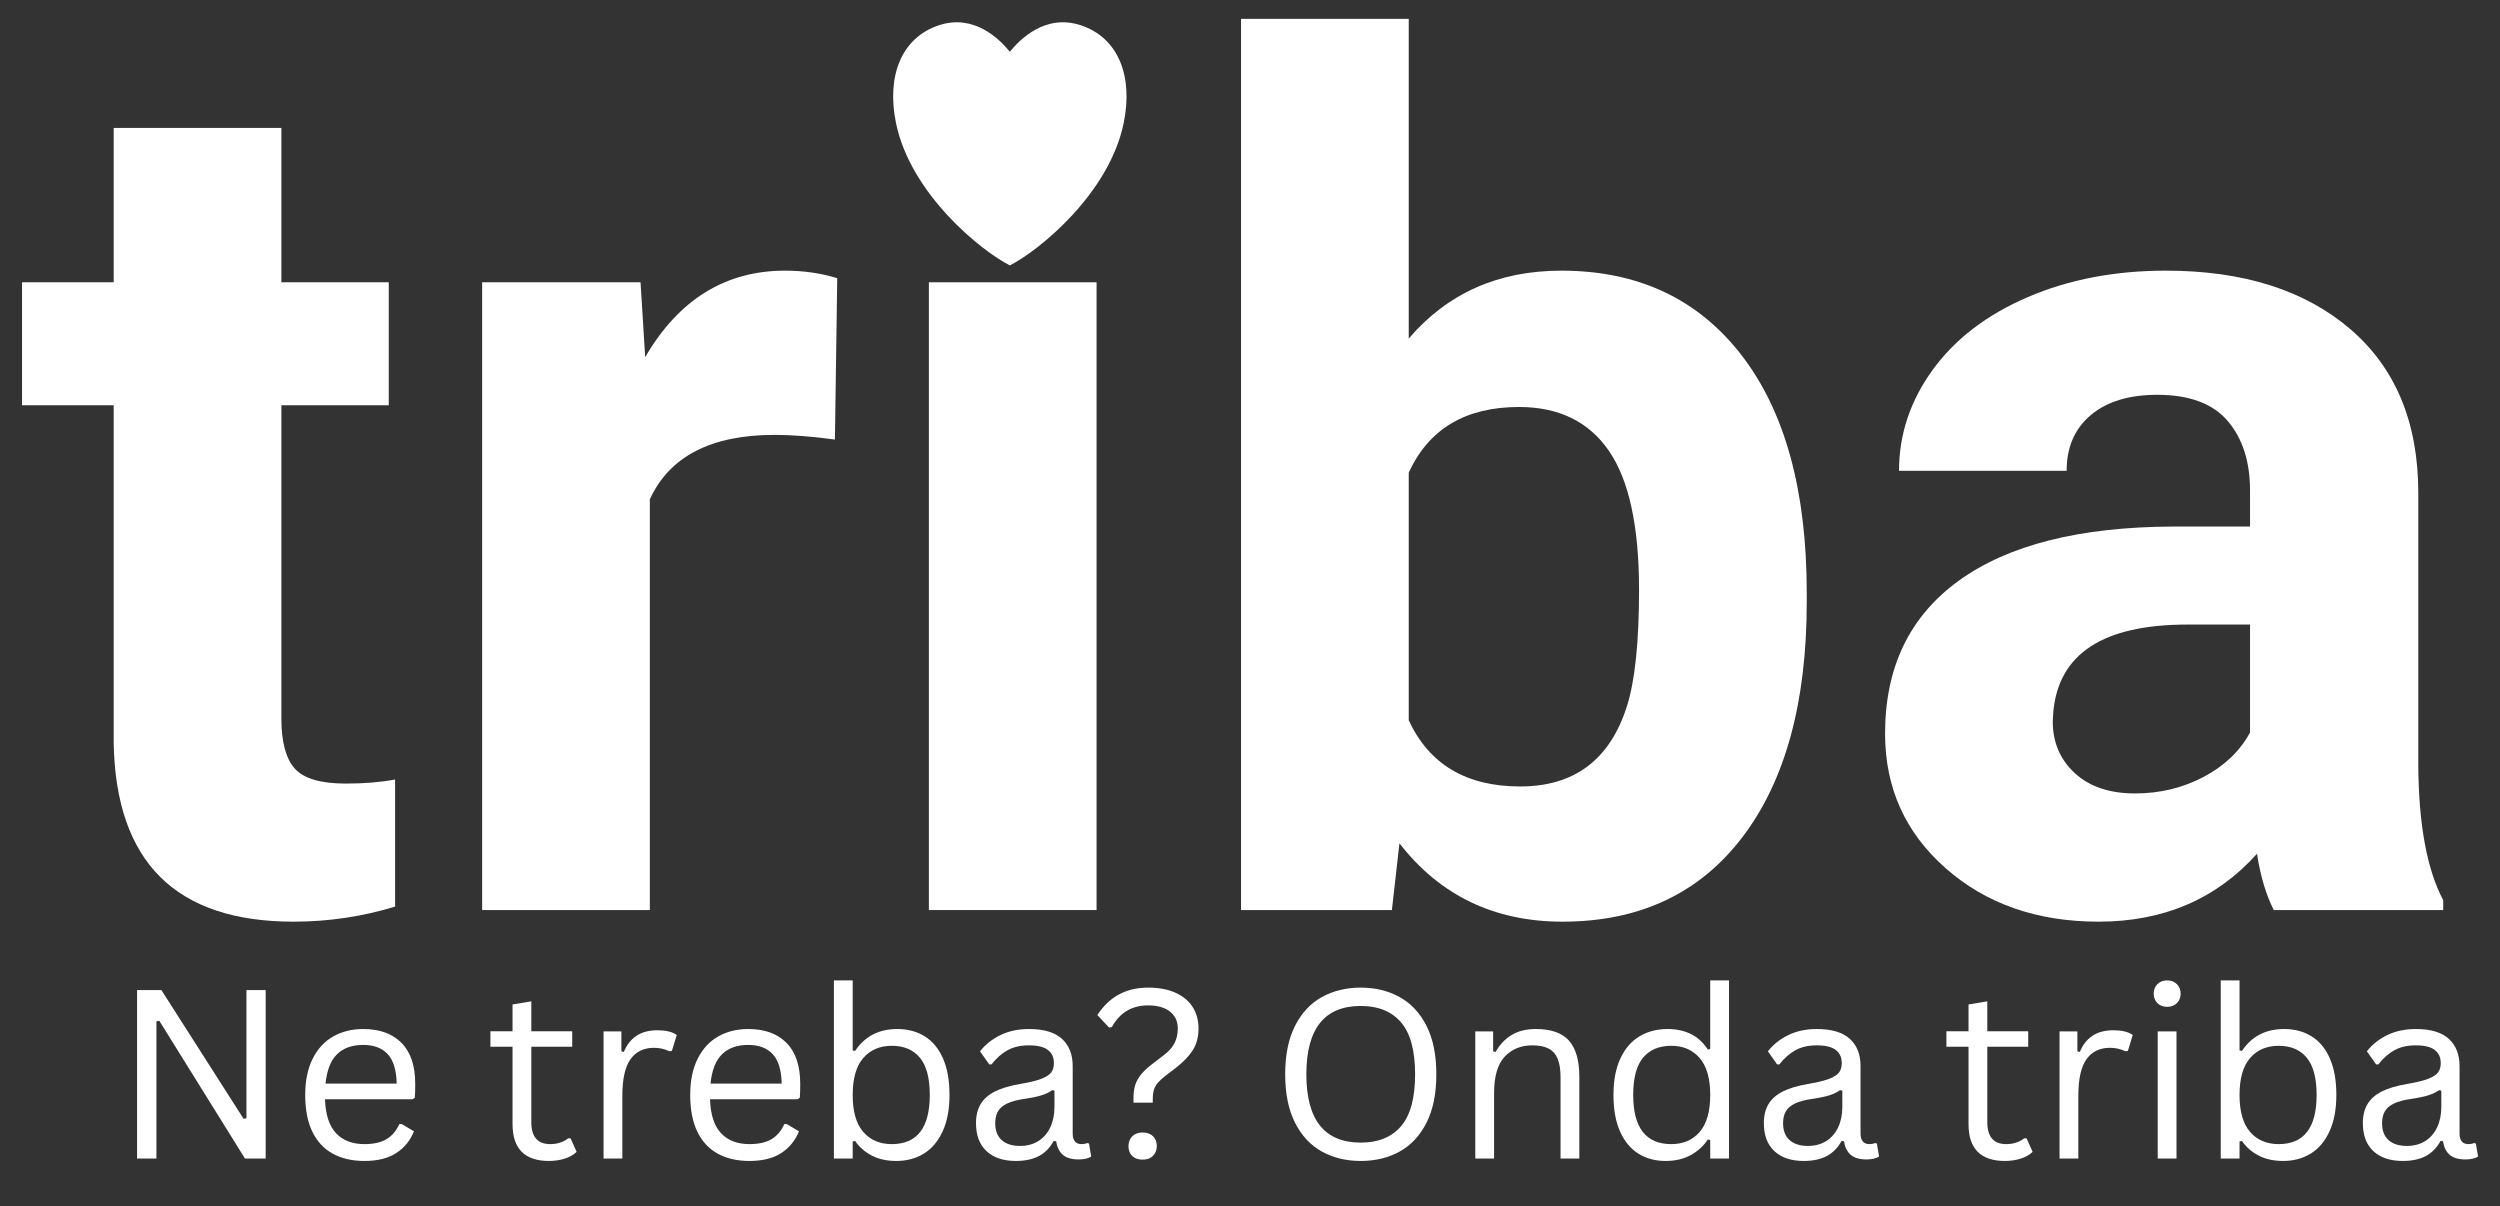 <svg xmlns="http://www.w3.org/2000/svg" xmlns:xlink="http://www.w3.org/1999/xlink" width="829" zoomAndPan="magnify" viewBox="0 0 621.75 300" height="400" preserveAspectRatio="xMidYMid meet" version="1.0"><rect x="0" y="0" width="621.75" height="300" fill="#333333" stroke="none"/><defs><g/><clipPath id="17f0f76a15"><path d="M 3 0.059 L 618 0.059 L 618 299.938 L 3 299.938 Z M 3 0.059 " clip-rule="nonzero"/></clipPath><clipPath id="b12aab2435"><rect x="0" width="615" y="0" height="300"/></clipPath><clipPath id="c6f049af20"><path d="M 222.125 5.316 L 280.398 5.316 L 280.398 66.082 L 222.125 66.082 Z M 222.125 5.316 " clip-rule="nonzero"/></clipPath><clipPath id="4a94b6715b"><path d="M 268.82 6.293 C 260.016 3.359 253.691 9.75 251.148 12.871 C 248.602 9.75 242.277 3.363 233.473 6.293 C 224.168 9.391 220.426 18.91 222.84 30.629 C 226.473 48.246 243.992 62.383 251.148 66.008 C 258.301 62.383 275.824 48.246 279.457 30.629 C 281.871 18.91 278.125 9.391 268.82 6.293 Z M 268.82 6.293 " clip-rule="nonzero"/></clipPath><clipPath id="9ff45da51a"><path d="M 0.125 0.34 L 58.207 0.34 L 58.207 61.035 L 0.125 61.035 Z M 0.125 0.34 " clip-rule="nonzero"/></clipPath><clipPath id="265fd1bdb6"><path d="M 46.82 1.293 C 38.016 -1.641 31.691 4.75 29.148 7.871 C 26.602 4.75 20.277 -1.637 11.473 1.293 C 2.168 4.391 -1.574 13.91 0.84 25.629 C 4.473 43.246 21.992 57.383 29.148 61.008 C 36.301 57.383 53.824 43.246 57.457 25.629 C 59.871 13.91 56.125 4.391 46.82 1.293 Z M 46.82 1.293 " clip-rule="nonzero"/></clipPath><clipPath id="93ed040de5"><rect x="0" width="59" y="0" height="62"/></clipPath><clipPath id="4d9c060a6e"><path d="M 27 226 L 618 226 L 618 299.938 L 27 299.938 Z M 27 226 " clip-rule="nonzero"/></clipPath><clipPath id="2a8572c91b"><rect x="0" width="591" y="0" height="74"/></clipPath></defs><g clip-path="url(#17f0f76a15)"><g transform="matrix(1, 0, 0, 1, 3, -0)"><g clip-path="url(#b12aab2435)"><g fill="#ffffff" fill-opacity="1"><g transform="translate(1.042, 226.328)"><g><path d="M 65.938 -194.516 L 65.938 -156.125 L 92.641 -156.125 L 92.641 -125.531 L 65.938 -125.531 L 65.938 -47.625 C 65.938 -41.844 67.039 -37.703 69.25 -35.203 C 71.469 -32.703 75.703 -31.453 81.953 -31.453 C 86.578 -31.453 90.664 -31.789 94.219 -32.469 L 94.219 -0.859 C 86.039 1.641 77.625 2.891 68.969 2.891 C 39.727 2.891 24.816 -11.875 24.234 -41.406 L 24.234 -125.531 L 1.438 -125.531 L 1.438 -156.125 L 24.234 -156.125 L 24.234 -194.516 Z M 65.938 -194.516 "/></g></g><g transform="translate(100.894, 226.328)"><g><path d="M 103.75 -117.016 C 98.07 -117.785 93.066 -118.172 88.734 -118.172 C 72.961 -118.172 62.625 -112.832 57.719 -102.156 L 57.719 0 L 16.016 0 L 16.016 -156.125 L 55.406 -156.125 L 56.562 -137.516 C 64.926 -151.848 76.52 -159.016 91.344 -159.016 C 95.957 -159.016 100.285 -158.391 104.328 -157.141 Z M 103.75 -117.016 "/></g></g><g transform="translate(208.683, 226.328)"><g><path d="M 61.031 0 L 19.328 0 L 19.328 -156.125 L 61.031 -156.125 Z M 61.031 0 "/></g></g><g transform="translate(289.633, 226.328)"><g><path d="M 156.703 -76.625 C 156.703 -51.613 151.363 -32.109 140.688 -18.109 C 130.008 -4.109 115.098 2.891 95.953 2.891 C 79.023 2.891 65.508 -3.602 55.406 -16.594 L 53.531 0 L 16.016 0 L 16.016 -221.641 L 57.719 -221.641 L 57.719 -142.125 C 67.332 -153.383 79.984 -159.016 95.672 -159.016 C 114.711 -159.016 129.645 -152.016 140.469 -138.016 C 151.289 -124.016 156.703 -104.316 156.703 -78.922 Z M 115 -79.656 C 115 -95.426 112.5 -106.941 107.5 -114.203 C 102.5 -121.473 95.047 -125.109 85.141 -125.109 C 71.859 -125.109 62.719 -119.672 57.719 -108.797 L 57.719 -47.188 C 62.812 -36.219 72.047 -30.734 85.422 -30.734 C 98.891 -30.734 107.738 -37.367 111.969 -50.641 C 113.988 -56.992 115 -66.664 115 -79.656 Z M 115 -79.656 "/></g></g><g transform="translate(456.005, 226.328)"><g><path d="M 106.484 0 C 104.566 -3.75 103.176 -8.414 102.312 -14 C 92.207 -2.738 79.07 2.891 62.906 2.891 C 47.613 2.891 34.941 -1.535 24.891 -10.391 C 14.836 -19.242 9.812 -30.398 9.812 -43.859 C 9.812 -60.41 15.941 -73.109 28.203 -81.953 C 40.473 -90.805 58.195 -95.281 81.375 -95.375 L 100.578 -95.375 L 100.578 -104.328 C 100.578 -111.535 98.723 -117.305 95.016 -121.641 C 91.316 -125.973 85.473 -128.141 77.484 -128.141 C 70.461 -128.141 64.953 -126.453 60.953 -123.078 C 56.961 -119.711 54.969 -115.098 54.969 -109.234 L 13.281 -109.234 C 13.281 -118.273 16.066 -126.641 21.641 -134.328 C 27.223 -142.023 35.113 -148.062 45.312 -152.438 C 55.508 -156.82 66.957 -159.016 79.656 -159.016 C 98.895 -159.016 114.164 -154.18 125.469 -144.516 C 136.77 -134.848 142.422 -121.258 142.422 -103.75 L 142.422 -36.078 C 142.516 -21.266 144.582 -10.055 148.625 -2.453 L 148.625 0 Z M 72 -29 C 78.156 -29 83.832 -30.367 89.031 -33.109 C 94.227 -35.859 98.078 -39.539 100.578 -44.156 L 100.578 -71 L 84.984 -71 C 64.109 -71 53 -63.781 51.656 -49.344 L 51.516 -46.891 C 51.516 -41.703 53.344 -37.422 57 -34.047 C 60.656 -30.68 65.656 -29 72 -29 Z M 72 -29 "/></g></g></g></g></g></g><g clip-path="url(#c6f049af20)"><g clip-path="url(#4a94b6715b)"><g transform="matrix(1, 0, 0, 1, 222, 5)"><g clip-path="url(#93ed040de5)"><g clip-path="url(#9ff45da51a)"><g clip-path="url(#265fd1bdb6)"><path fill="#ffffff" d="M 0.125 0.543 L 58.172 0.543 L 58.172 61.082 L 0.125 61.082 Z M 0.125 0.543 " fill-opacity="1" fill-rule="nonzero"/></g></g></g></g></g></g><g clip-path="url(#4d9c060a6e)"><g transform="matrix(1, 0, 0, 1, 27, 226)"><g clip-path="url(#2a8572c91b)"><g fill="#ffffff" fill-opacity="1"><g transform="translate(0.76, 62.12)"><g><path d="M 11.141 0 L 6.328 0 L 6.328 -41.891 L 12.375 -41.891 L 32.812 -9.891 L 33.531 -10 L 33.531 -41.891 L 38.312 -41.891 L 38.312 0 L 33.156 0 L 11.859 -34.25 L 11.141 -34.125 Z M 11.141 0 "/></g></g><g transform="translate(45.439, 62.12)"><g><path d="M 30.125 -14.734 L 8.391 -14.734 C 8.523 -10.891 9.445 -8.066 11.156 -6.266 C 12.863 -4.473 15.211 -3.578 18.203 -3.578 C 20.453 -3.578 22.266 -3.977 23.641 -4.781 C 25.016 -5.582 26.094 -6.844 26.875 -8.562 L 27.484 -8.562 L 30.516 -6.766 C 29.598 -4.473 28.129 -2.672 26.109 -1.359 C 24.098 -0.047 21.461 0.609 18.203 0.609 C 15.141 0.609 12.508 0.004 10.312 -1.203 C 8.113 -2.41 6.422 -4.234 5.234 -6.672 C 4.055 -9.117 3.469 -12.16 3.469 -15.797 C 3.469 -19.379 4.094 -22.398 5.344 -24.859 C 6.594 -27.328 8.301 -29.164 10.469 -30.375 C 12.633 -31.594 15.113 -32.203 17.906 -32.203 C 21.957 -32.203 25.117 -31.062 27.391 -28.781 C 29.672 -26.5 30.816 -23.113 30.828 -18.625 C 30.828 -16.863 30.789 -15.68 30.719 -15.078 Z M 26.219 -18.625 C 26.145 -21.988 25.398 -24.43 23.984 -25.953 C 22.566 -27.484 20.539 -28.25 17.906 -28.25 C 15.133 -28.25 12.961 -27.477 11.391 -25.938 C 9.816 -24.406 8.859 -21.969 8.516 -18.625 Z M 26.219 -18.625 "/></g></g><g transform="translate(79.142, 62.12)"><g/></g><g transform="translate(93.529, 62.12)"><g><path d="M 21.375 -5.016 L 22.875 -1.656 C 22.125 -0.914 21.141 -0.352 19.922 0.031 C 18.711 0.414 17.398 0.609 15.984 0.609 C 9.953 0.609 6.938 -2.445 6.938 -8.562 L 6.938 -27.797 L 1.438 -27.797 L 1.438 -31.641 L 6.938 -31.641 L 6.938 -38.312 L 11.609 -39.094 L 11.609 -31.641 L 21.781 -31.641 L 21.781 -27.797 L 11.609 -27.797 L 11.609 -9.031 C 11.609 -5.395 13.18 -3.578 16.328 -3.578 C 18.047 -3.578 19.531 -4.055 20.781 -5.016 Z M 21.375 -5.016 "/></g></g><g transform="translate(117.602, 62.12)"><g><path d="M 5.5 0 L 5.5 -31.609 L 9.938 -31.609 L 9.938 -26.656 L 10.547 -26.5 C 12.016 -30.094 14.785 -31.891 18.859 -31.891 C 21.016 -31.891 22.629 -31.5 23.703 -30.719 L 22.5 -26.766 L 21.922 -26.656 C 20.734 -27.238 19.438 -27.531 18.031 -27.531 C 15.5 -27.531 13.555 -26.582 12.203 -24.688 C 10.848 -22.801 10.172 -19.738 10.172 -15.5 L 10.172 0 Z M 5.5 0 "/></g></g></g><g fill="#ffffff" fill-opacity="1"><g transform="translate(141.188, 62.12)"><g><path d="M 30.125 -14.734 L 8.391 -14.734 C 8.523 -10.891 9.445 -8.066 11.156 -6.266 C 12.863 -4.473 15.211 -3.578 18.203 -3.578 C 20.453 -3.578 22.266 -3.977 23.641 -4.781 C 25.016 -5.582 26.094 -6.844 26.875 -8.562 L 27.484 -8.562 L 30.516 -6.766 C 29.598 -4.473 28.129 -2.672 26.109 -1.359 C 24.098 -0.047 21.461 0.609 18.203 0.609 C 15.141 0.609 12.508 0.004 10.312 -1.203 C 8.113 -2.41 6.422 -4.234 5.234 -6.672 C 4.055 -9.117 3.469 -12.16 3.469 -15.797 C 3.469 -19.379 4.094 -22.398 5.344 -24.859 C 6.594 -27.328 8.301 -29.164 10.469 -30.375 C 12.633 -31.594 15.113 -32.203 17.906 -32.203 C 21.957 -32.203 25.117 -31.062 27.391 -28.781 C 29.672 -26.5 30.816 -23.113 30.828 -18.625 C 30.828 -16.863 30.789 -15.68 30.719 -15.078 Z M 26.219 -18.625 C 26.145 -21.988 25.398 -24.43 23.984 -25.953 C 22.566 -27.484 20.539 -28.25 17.906 -28.25 C 15.133 -28.25 12.961 -27.477 11.391 -25.938 C 9.816 -24.406 8.859 -21.969 8.516 -18.625 Z M 26.219 -18.625 "/></g></g><g transform="translate(174.891, 62.12)"><g><path d="M 21 0.609 C 18.656 0.609 16.617 0.156 14.891 -0.75 C 13.16 -1.664 11.789 -2.867 10.781 -4.359 L 10.172 -4.234 L 10.172 0 L 5.5 0 L 5.5 -44.297 L 10.172 -44.297 L 10.172 -26.875 L 10.781 -26.766 C 13.188 -30.391 16.68 -32.203 21.266 -32.203 C 23.859 -32.203 26.129 -31.598 28.078 -30.391 C 30.023 -29.191 31.539 -27.363 32.625 -24.906 C 33.707 -22.457 34.25 -19.422 34.25 -15.797 C 34.25 -12.203 33.676 -9.176 32.531 -6.719 C 31.395 -4.258 29.832 -2.422 27.844 -1.203 C 25.863 0.004 23.582 0.609 21 0.609 Z M 19.891 -3.578 C 26.191 -3.578 29.344 -7.648 29.344 -15.797 C 29.344 -20.016 28.52 -23.109 26.875 -25.078 C 25.238 -27.047 22.91 -28.031 19.891 -28.031 C 16.93 -28.031 14.57 -27.02 12.812 -25 C 11.051 -22.988 10.172 -19.922 10.172 -15.797 C 10.172 -11.68 11.051 -8.613 12.812 -6.594 C 14.57 -4.582 16.93 -3.578 19.891 -3.578 Z M 19.891 -3.578 "/></g></g><g transform="translate(212.606, 62.12)"><g><path d="M 13.031 0.609 C 9.926 0.609 7.5 -0.203 5.75 -1.828 C 4 -3.453 3.125 -5.773 3.125 -8.797 C 3.125 -10.672 3.508 -12.25 4.281 -13.531 C 5.051 -14.82 6.25 -15.875 7.875 -16.688 C 9.5 -17.5 11.617 -18.125 14.234 -18.562 C 16.535 -18.945 18.281 -19.379 19.469 -19.859 C 20.664 -20.336 21.469 -20.875 21.875 -21.469 C 22.289 -22.062 22.5 -22.805 22.5 -23.703 C 22.5 -25.129 22.004 -26.223 21.016 -26.984 C 20.035 -27.754 18.457 -28.141 16.281 -28.141 C 14.227 -28.141 12.473 -27.742 11.016 -26.953 C 9.555 -26.16 8.211 -24.977 6.984 -23.406 L 6.422 -23.406 L 4.125 -26.656 C 5.457 -28.352 7.156 -29.703 9.219 -30.703 C 11.289 -31.703 13.645 -32.203 16.281 -32.203 C 20 -32.203 22.742 -31.383 24.516 -29.75 C 26.285 -28.125 27.172 -25.867 27.172 -22.984 L 27.172 -6.219 C 27.172 -4.457 27.914 -3.578 29.406 -3.578 C 29.895 -3.578 30.367 -3.664 30.828 -3.844 L 31.234 -3.719 L 31.781 -0.484 C 31.438 -0.254 30.984 -0.078 30.422 0.047 C 29.859 0.172 29.281 0.234 28.688 0.234 C 26.945 0.234 25.629 -0.145 24.734 -0.906 C 23.848 -1.676 23.285 -2.805 23.047 -4.297 L 22.438 -4.359 C 21.539 -2.691 20.328 -1.445 18.797 -0.625 C 17.266 0.195 15.344 0.609 13.031 0.609 Z M 14.062 -3.125 C 15.82 -3.125 17.348 -3.531 18.641 -4.344 C 19.93 -5.156 20.922 -6.297 21.609 -7.766 C 22.297 -9.234 22.641 -10.93 22.641 -12.859 L 22.641 -16.875 L 22.094 -17 C 21.383 -16.5 20.523 -16.082 19.516 -15.75 C 18.504 -15.414 17.094 -15.113 15.281 -14.844 C 13.438 -14.594 11.973 -14.207 10.891 -13.688 C 9.816 -13.176 9.051 -12.523 8.594 -11.734 C 8.133 -10.941 7.906 -9.961 7.906 -8.797 C 7.906 -6.941 8.445 -5.531 9.531 -4.562 C 10.625 -3.602 12.133 -3.125 14.062 -3.125 Z M 14.062 -3.125 "/></g></g></g><g fill="#ffffff" fill-opacity="1"><g transform="translate(243.758, 62.12)"><g><path d="M 11.141 -15.078 C 11.141 -16.359 11.297 -17.461 11.609 -18.391 C 11.93 -19.328 12.445 -20.219 13.156 -21.062 C 13.875 -21.906 14.895 -22.82 16.219 -23.812 L 18.859 -25.844 C 20.004 -26.727 20.836 -27.691 21.359 -28.734 C 21.891 -29.773 22.156 -30.988 22.156 -32.375 C 22.156 -34.113 21.508 -35.5 20.219 -36.531 C 18.926 -37.562 17.113 -38.078 14.781 -38.078 C 10.75 -38.078 7.742 -36.285 5.766 -32.703 L 5.094 -32.547 L 2.156 -35.672 C 5.094 -40.223 9.301 -42.5 14.781 -42.5 C 17.531 -42.5 19.848 -42.051 21.734 -41.156 C 23.617 -40.27 25.02 -39.066 25.938 -37.547 C 26.852 -36.035 27.312 -34.312 27.312 -32.375 C 27.312 -30.195 26.82 -28.363 25.844 -26.875 C 24.875 -25.383 23.461 -23.926 21.609 -22.5 L 19.281 -20.719 C 18.363 -20.008 17.672 -19.383 17.203 -18.844 C 16.734 -18.301 16.406 -17.711 16.219 -17.078 C 16.031 -16.453 15.938 -15.672 15.938 -14.734 L 15.938 -13.891 L 11.141 -13.891 Z M 13.406 0.281 C 12.32 0.281 11.461 -0.02 10.828 -0.625 C 10.203 -1.238 9.891 -2.051 9.891 -3.062 C 9.891 -4.062 10.203 -4.879 10.828 -5.516 C 11.461 -6.148 12.32 -6.469 13.406 -6.469 C 14.5 -6.469 15.359 -6.16 15.984 -5.547 C 16.617 -4.941 16.938 -4.133 16.938 -3.125 C 16.938 -2.113 16.617 -1.289 15.984 -0.656 C 15.359 -0.031 14.5 0.281 13.406 0.281 Z M 13.406 0.281 "/></g></g><g transform="translate(274.05, 62.12)"><g/></g><g transform="translate(288.437, 62.12)"><g><path d="M 22.984 0.609 C 19.348 0.609 16.117 -0.172 13.297 -1.734 C 10.473 -3.305 8.25 -5.703 6.625 -8.922 C 5 -12.141 4.188 -16.148 4.188 -20.953 C 4.188 -25.742 5 -29.75 6.625 -32.969 C 8.25 -36.188 10.473 -38.578 13.297 -40.141 C 16.117 -41.711 19.348 -42.5 22.984 -42.5 C 26.609 -42.5 29.832 -41.711 32.656 -40.141 C 35.488 -38.578 37.719 -36.188 39.344 -32.969 C 40.969 -29.75 41.781 -25.742 41.781 -20.953 C 41.781 -16.148 40.969 -12.141 39.344 -8.922 C 37.719 -5.703 35.488 -3.305 32.656 -1.734 C 29.832 -0.172 26.609 0.609 22.984 0.609 Z M 22.984 -3.953 C 27.336 -3.953 30.676 -5.312 33 -8.031 C 35.332 -10.758 36.5 -15.066 36.5 -20.953 C 36.5 -26.836 35.332 -31.141 33 -33.859 C 30.676 -36.578 27.336 -37.938 22.984 -37.938 C 13.961 -37.938 9.453 -32.273 9.453 -20.953 C 9.453 -9.617 13.961 -3.953 22.984 -3.953 Z M 22.984 -3.953 "/></g></g><g transform="translate(334.406, 62.12)"><g><path d="M 5.5 0 L 5.5 -31.609 L 9.938 -31.609 L 9.938 -26.656 L 10.547 -26.5 C 11.598 -28.352 12.938 -29.766 14.562 -30.734 C 16.195 -31.711 18.191 -32.203 20.547 -32.203 C 24.348 -32.203 27.102 -31.234 28.812 -29.297 C 30.52 -27.359 31.375 -24.375 31.375 -20.344 L 31.375 0 L 26.703 0 L 26.703 -20.234 C 26.703 -22.141 26.457 -23.672 25.969 -24.828 C 25.488 -25.984 24.738 -26.82 23.719 -27.344 C 22.695 -27.875 21.352 -28.141 19.688 -28.141 C 16.844 -28.141 14.547 -27.195 12.797 -25.312 C 11.047 -23.438 10.172 -20.406 10.172 -16.219 L 10.172 0 Z M 5.5 0 "/></g></g><g transform="translate(370.803, 62.12)"><g><path d="M 16.391 0.609 C 13.848 0.609 11.609 0.004 9.672 -1.203 C 7.734 -2.422 6.211 -4.254 5.109 -6.703 C 4.016 -9.148 3.469 -12.18 3.469 -15.797 C 3.469 -19.398 4.039 -22.426 5.188 -24.875 C 6.332 -27.332 7.91 -29.164 9.922 -30.375 C 11.941 -31.594 14.281 -32.203 16.938 -32.203 C 19.039 -32.203 20.93 -31.805 22.609 -31.016 C 24.285 -30.223 25.727 -28.922 26.938 -27.109 L 27.531 -27.219 L 27.531 -44.297 L 32.203 -44.297 L 32.203 0 L 27.531 0 L 27.531 -4.609 L 26.938 -4.734 C 25.906 -3.16 24.504 -1.875 22.734 -0.875 C 20.973 0.113 18.859 0.609 16.391 0.609 Z M 17.859 -3.578 C 20.797 -3.578 23.141 -4.582 24.891 -6.594 C 26.648 -8.613 27.531 -11.68 27.531 -15.797 C 27.531 -19.922 26.648 -22.988 24.891 -25 C 23.141 -27.02 20.797 -28.031 17.859 -28.031 C 14.816 -28.031 12.473 -27.047 10.828 -25.078 C 9.191 -23.109 8.375 -20.016 8.375 -15.797 C 8.375 -7.648 11.535 -3.578 17.859 -3.578 Z M 17.859 -3.578 "/></g></g><g transform="translate(408.546, 62.12)"><g><path d="M 13.031 0.609 C 9.926 0.609 7.5 -0.203 5.75 -1.828 C 4 -3.453 3.125 -5.773 3.125 -8.797 C 3.125 -10.672 3.508 -12.25 4.281 -13.531 C 5.051 -14.82 6.25 -15.875 7.875 -16.688 C 9.5 -17.5 11.617 -18.125 14.234 -18.562 C 16.535 -18.945 18.281 -19.379 19.469 -19.859 C 20.664 -20.336 21.469 -20.875 21.875 -21.469 C 22.289 -22.062 22.5 -22.805 22.5 -23.703 C 22.5 -25.129 22.004 -26.223 21.016 -26.984 C 20.035 -27.754 18.457 -28.141 16.281 -28.141 C 14.227 -28.141 12.473 -27.742 11.016 -26.953 C 9.555 -26.16 8.211 -24.977 6.984 -23.406 L 6.422 -23.406 L 4.125 -26.656 C 5.457 -28.352 7.156 -29.703 9.219 -30.703 C 11.289 -31.703 13.645 -32.203 16.281 -32.203 C 20 -32.203 22.742 -31.383 24.516 -29.75 C 26.285 -28.125 27.172 -25.867 27.172 -22.984 L 27.172 -6.219 C 27.172 -4.457 27.914 -3.578 29.406 -3.578 C 29.895 -3.578 30.367 -3.664 30.828 -3.844 L 31.234 -3.719 L 31.781 -0.484 C 31.438 -0.254 30.984 -0.078 30.422 0.047 C 29.859 0.172 29.281 0.234 28.688 0.234 C 26.945 0.234 25.629 -0.145 24.734 -0.906 C 23.848 -1.676 23.285 -2.805 23.047 -4.297 L 22.438 -4.359 C 21.539 -2.691 20.328 -1.445 18.797 -0.625 C 17.266 0.195 15.344 0.609 13.031 0.609 Z M 14.062 -3.125 C 15.82 -3.125 17.348 -3.531 18.641 -4.344 C 19.93 -5.156 20.922 -6.297 21.609 -7.766 C 22.297 -9.234 22.641 -10.93 22.641 -12.859 L 22.641 -16.875 L 22.094 -17 C 21.383 -16.5 20.523 -16.082 19.516 -15.75 C 18.504 -15.414 17.094 -15.113 15.281 -14.844 C 13.438 -14.594 11.973 -14.207 10.891 -13.688 C 9.816 -13.176 9.051 -12.523 8.594 -11.734 C 8.133 -10.941 7.906 -9.961 7.906 -8.797 C 7.906 -6.941 8.445 -5.531 9.531 -4.562 C 10.625 -3.602 12.133 -3.125 14.062 -3.125 Z M 14.062 -3.125 "/></g></g><g transform="translate(441.246, 62.12)"><g/></g><g transform="translate(455.633, 62.12)"><g><path d="M 21.375 -5.016 L 22.875 -1.656 C 22.125 -0.914 21.141 -0.352 19.922 0.031 C 18.711 0.414 17.398 0.609 15.984 0.609 C 9.953 0.609 6.938 -2.445 6.938 -8.562 L 6.938 -27.797 L 1.438 -27.797 L 1.438 -31.641 L 6.938 -31.641 L 6.938 -38.312 L 11.609 -39.094 L 11.609 -31.641 L 21.781 -31.641 L 21.781 -27.797 L 11.609 -27.797 L 11.609 -9.031 C 11.609 -5.395 13.18 -3.578 16.328 -3.578 C 18.047 -3.578 19.531 -4.055 20.781 -5.016 Z M 21.375 -5.016 "/></g></g><g transform="translate(479.706, 62.12)"><g><path d="M 5.5 0 L 5.5 -31.609 L 9.938 -31.609 L 9.938 -26.656 L 10.547 -26.5 C 12.016 -30.094 14.785 -31.891 18.859 -31.891 C 21.016 -31.891 22.629 -31.5 23.703 -30.719 L 22.5 -26.766 L 21.922 -26.656 C 20.734 -27.238 19.438 -27.531 18.031 -27.531 C 15.5 -27.531 13.555 -26.582 12.203 -24.688 C 10.848 -22.801 10.172 -19.738 10.172 -15.5 L 10.172 0 Z M 5.5 0 "/></g></g><g transform="translate(504.123, 62.12)"><g><path d="M 7.859 -37.719 C 6.859 -37.719 6.047 -38.023 5.422 -38.641 C 4.805 -39.266 4.5 -40.051 4.5 -41 C 4.5 -41.957 4.805 -42.742 5.422 -43.359 C 6.047 -43.984 6.859 -44.297 7.859 -44.297 C 8.848 -44.297 9.648 -43.984 10.266 -43.359 C 10.891 -42.742 11.203 -41.957 11.203 -41 C 11.203 -40.051 10.891 -39.266 10.266 -38.641 C 9.648 -38.023 8.848 -37.719 7.859 -37.719 Z M 5.5 0 L 5.5 -31.609 L 10.172 -31.609 L 10.172 0 Z M 5.5 0 "/></g></g><g transform="translate(519.8, 62.12)"><g><path d="M 21 0.609 C 18.656 0.609 16.617 0.156 14.891 -0.75 C 13.16 -1.664 11.789 -2.867 10.781 -4.359 L 10.172 -4.234 L 10.172 0 L 5.5 0 L 5.5 -44.297 L 10.172 -44.297 L 10.172 -26.875 L 10.781 -26.766 C 13.188 -30.391 16.68 -32.203 21.266 -32.203 C 23.859 -32.203 26.129 -31.598 28.078 -30.391 C 30.023 -29.191 31.539 -27.363 32.625 -24.906 C 33.707 -22.457 34.25 -19.422 34.25 -15.797 C 34.25 -12.203 33.676 -9.176 32.531 -6.719 C 31.395 -4.258 29.832 -2.422 27.844 -1.203 C 25.863 0.004 23.582 0.609 21 0.609 Z M 19.891 -3.578 C 26.191 -3.578 29.344 -7.648 29.344 -15.797 C 29.344 -20.016 28.52 -23.109 26.875 -25.078 C 25.238 -27.047 22.91 -28.031 19.891 -28.031 C 16.93 -28.031 14.57 -27.02 12.812 -25 C 11.051 -22.988 10.172 -19.922 10.172 -15.797 C 10.172 -11.68 11.051 -8.613 12.812 -6.594 C 14.57 -4.582 16.93 -3.578 19.891 -3.578 Z M 19.891 -3.578 "/></g></g><g transform="translate(557.515, 62.12)"><g><path d="M 13.031 0.609 C 9.926 0.609 7.5 -0.203 5.75 -1.828 C 4 -3.453 3.125 -5.773 3.125 -8.797 C 3.125 -10.672 3.508 -12.25 4.281 -13.531 C 5.051 -14.82 6.25 -15.875 7.875 -16.688 C 9.5 -17.5 11.617 -18.125 14.234 -18.562 C 16.535 -18.945 18.281 -19.379 19.469 -19.859 C 20.664 -20.336 21.469 -20.875 21.875 -21.469 C 22.289 -22.062 22.5 -22.805 22.5 -23.703 C 22.5 -25.129 22.004 -26.223 21.016 -26.984 C 20.035 -27.754 18.457 -28.141 16.281 -28.141 C 14.227 -28.141 12.473 -27.742 11.016 -26.953 C 9.555 -26.16 8.211 -24.977 6.984 -23.406 L 6.422 -23.406 L 4.125 -26.656 C 5.457 -28.352 7.156 -29.703 9.219 -30.703 C 11.289 -31.703 13.645 -32.203 16.281 -32.203 C 20 -32.203 22.742 -31.383 24.516 -29.75 C 26.285 -28.125 27.172 -25.867 27.172 -22.984 L 27.172 -6.219 C 27.172 -4.457 27.914 -3.578 29.406 -3.578 C 29.895 -3.578 30.367 -3.664 30.828 -3.844 L 31.234 -3.719 L 31.781 -0.484 C 31.438 -0.254 30.984 -0.078 30.422 0.047 C 29.859 0.172 29.281 0.234 28.688 0.234 C 26.945 0.234 25.629 -0.145 24.734 -0.906 C 23.848 -1.676 23.285 -2.805 23.047 -4.297 L 22.438 -4.359 C 21.539 -2.691 20.328 -1.445 18.797 -0.625 C 17.266 0.195 15.344 0.609 13.031 0.609 Z M 14.062 -3.125 C 15.82 -3.125 17.348 -3.531 18.641 -4.344 C 19.93 -5.156 20.922 -6.297 21.609 -7.766 C 22.297 -9.234 22.641 -10.93 22.641 -12.859 L 22.641 -16.875 L 22.094 -17 C 21.383 -16.5 20.523 -16.082 19.516 -15.75 C 18.504 -15.414 17.094 -15.113 15.281 -14.844 C 13.438 -14.594 11.973 -14.207 10.891 -13.688 C 9.816 -13.176 9.051 -12.523 8.594 -11.734 C 8.133 -10.941 7.906 -9.961 7.906 -8.797 C 7.906 -6.941 8.445 -5.531 9.531 -4.562 C 10.625 -3.602 12.133 -3.125 14.062 -3.125 Z M 14.062 -3.125 "/></g></g></g></g></g></g></svg>